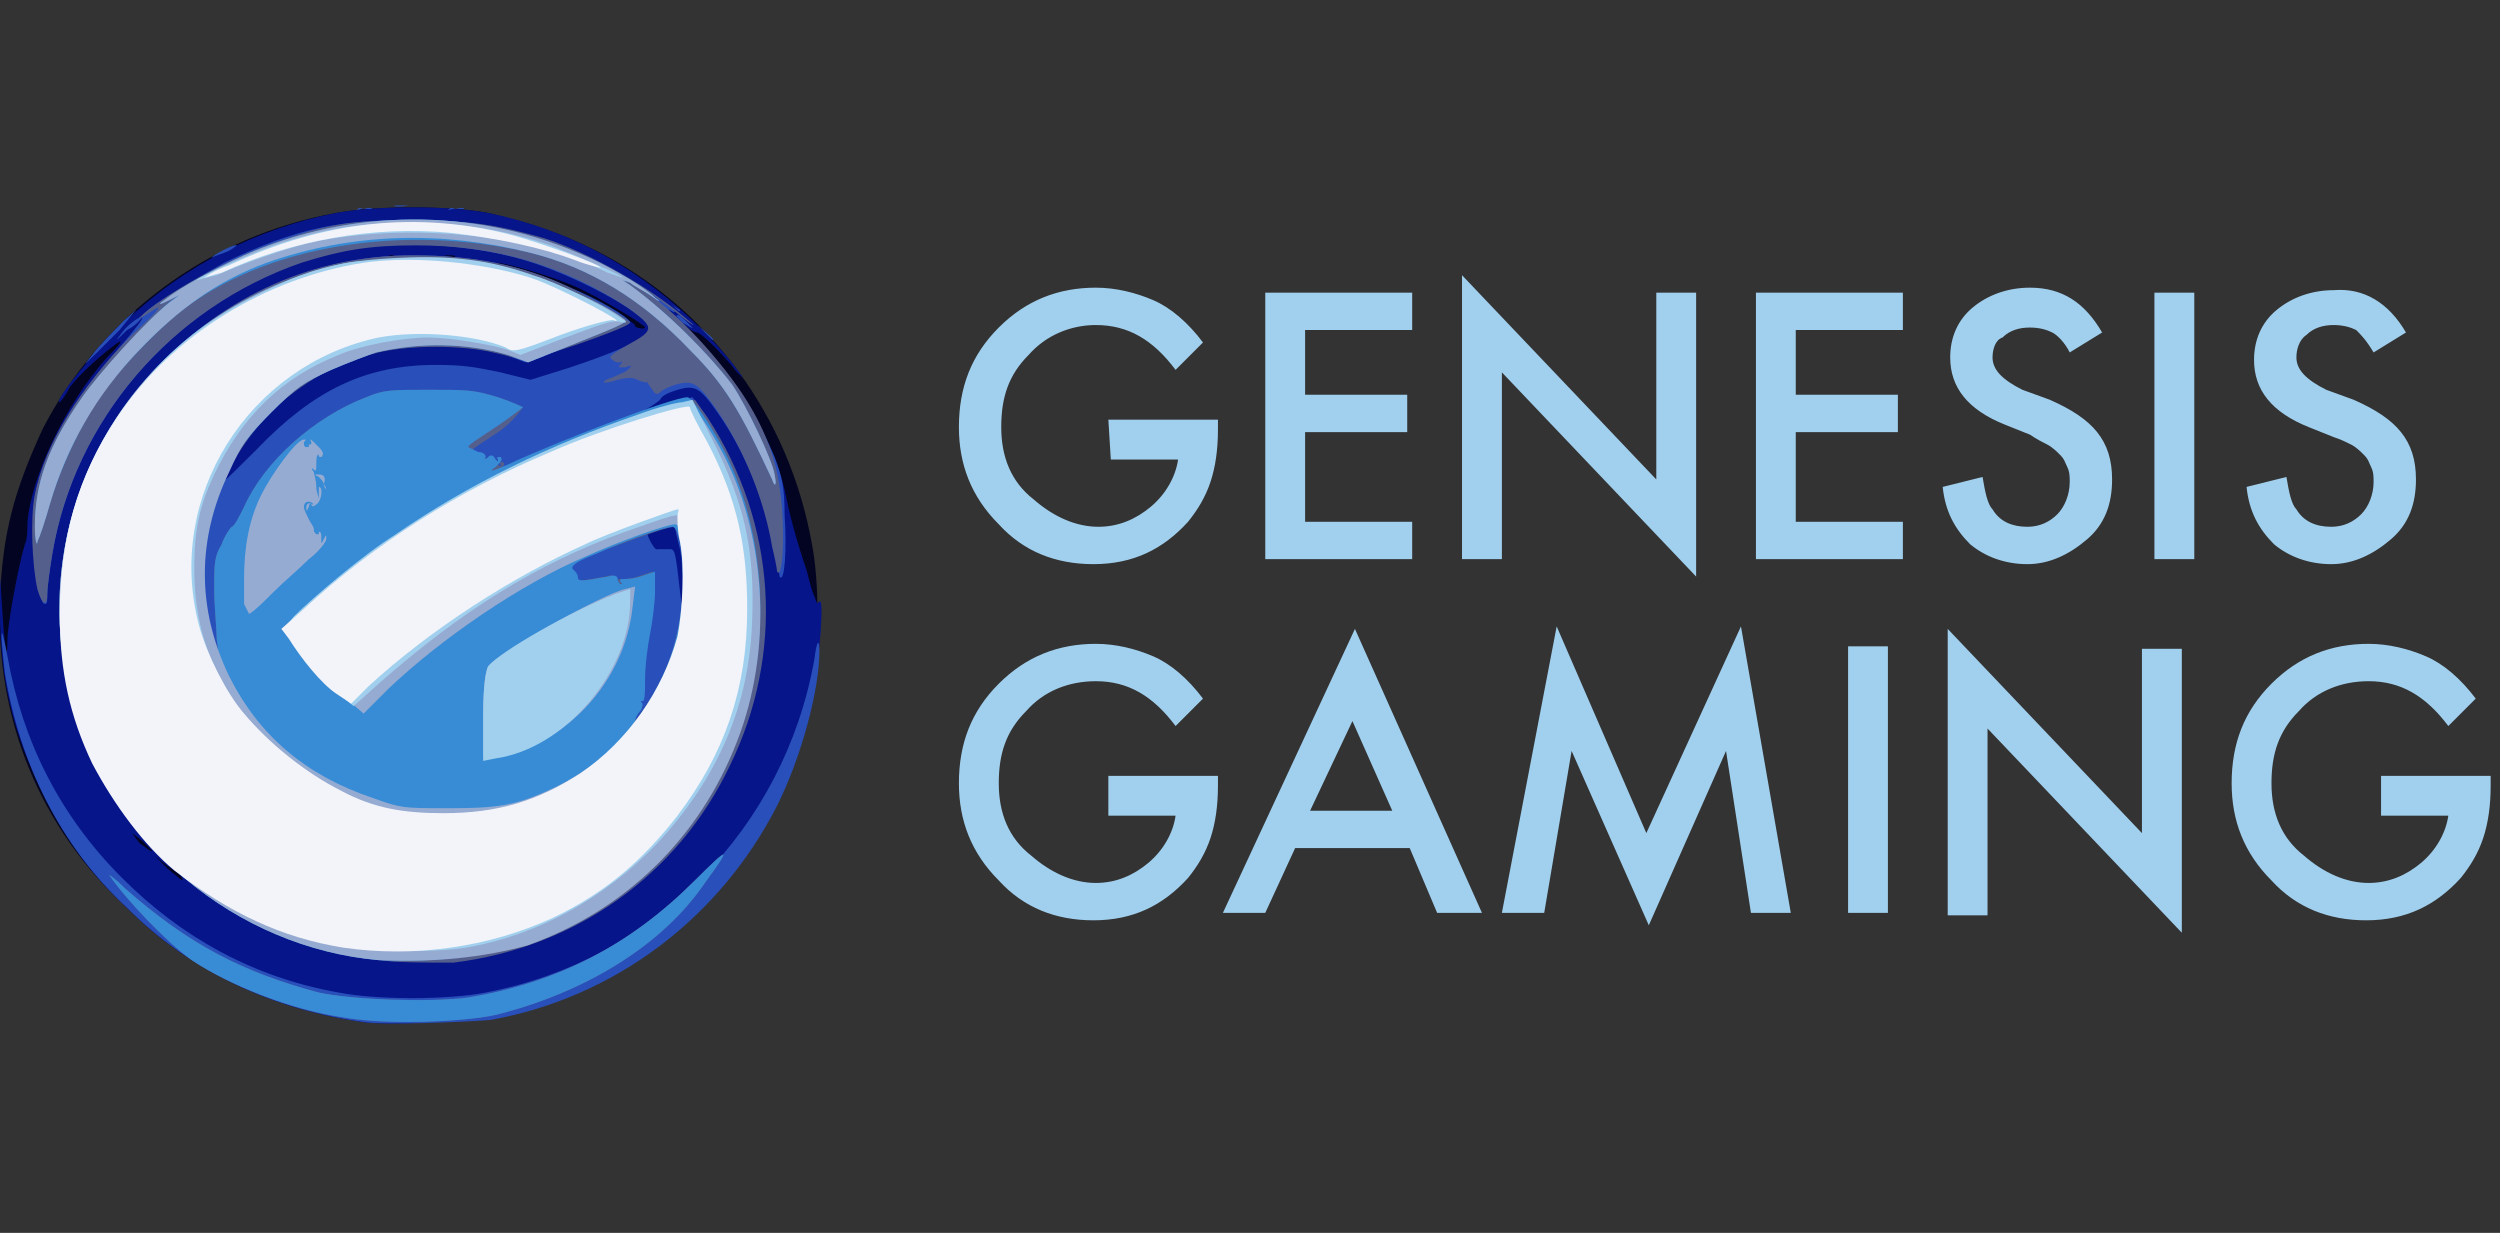 <svg width="73" height="36" viewBox="0 0 73 36" fill="none" xmlns="http://www.w3.org/2000/svg">
<rect x="0" y="0" width="73" height="36" fill="#333333" stroke="none"/>
<g clip-path="url(#clip0_481_13008)">
<path d="M32.364 12.255H35.564V12.546C35.564 13.127 35.491 13.636 35.346 14.073C35.2 14.509 34.982 14.873 34.691 15.236C33.964 16.036 33.091 16.473 31.927 16.473C30.836 16.473 29.891 16.109 29.164 15.309C28.364 14.509 28 13.564 28 12.473C28 11.309 28.364 10.364 29.164 9.564C29.964 8.764 30.909 8.4 32 8.4C32.582 8.4 33.164 8.545 33.673 8.764C34.182 8.982 34.691 9.418 35.127 10L34.327 10.8C33.673 9.927 32.946 9.491 32 9.491C31.273 9.491 30.546 9.782 30.036 10.364C29.454 10.945 29.236 11.6 29.236 12.473C29.236 13.345 29.527 14.073 30.182 14.582C30.764 15.091 31.418 15.382 32.073 15.382C32.654 15.382 33.164 15.164 33.6 14.8C34.036 14.436 34.327 13.927 34.4 13.418H32.436L32.364 12.255ZM41.236 9.636H38.109V11.527H41.091V12.618H38.109V15.236H41.236V16.327H36.946V8.545H41.236V9.636ZM42.691 16.327V8.036L48.364 14V8.545H49.527V16.836L43.855 10.873V16.327H42.691ZM55.564 9.636H52.436V11.527H55.418V12.618H52.436V15.236H55.564V16.327H51.273V8.545H55.564V9.636ZM61.382 9.709L60.436 10.291C60.291 10 60.073 9.782 59.927 9.709C59.782 9.636 59.564 9.564 59.273 9.564C58.982 9.564 58.691 9.636 58.473 9.855C58.255 9.927 58.182 10.218 58.182 10.436C58.182 10.8 58.473 11.091 59.054 11.382L59.855 11.673C60.509 11.964 60.945 12.255 61.236 12.618C61.527 12.982 61.673 13.418 61.673 14C61.673 14.727 61.455 15.309 60.946 15.745C60.436 16.182 59.855 16.473 59.2 16.473C58.545 16.473 57.964 16.255 57.527 15.891C57.091 15.455 56.8 14.945 56.727 14.218L57.891 13.927C57.964 14.364 58.036 14.727 58.182 14.873C58.4 15.236 58.764 15.382 59.2 15.382C59.564 15.382 59.855 15.236 60.073 15.018C60.291 14.8 60.436 14.436 60.436 14.073C60.436 13.927 60.436 13.782 60.364 13.636C60.291 13.491 60.291 13.418 60.145 13.273C60.073 13.2 59.927 13.055 59.782 12.982C59.636 12.909 59.491 12.836 59.273 12.691L58.545 12.4C57.455 11.964 56.946 11.309 56.946 10.436C56.946 9.855 57.164 9.345 57.6 8.982C58.036 8.618 58.618 8.4 59.273 8.4C60.218 8.4 60.873 8.836 61.382 9.709ZM64.073 8.545V16.327H62.909V8.545H64.073ZM70.254 9.709L69.309 10.291C69.091 9.927 68.945 9.782 68.8 9.636C68.654 9.564 68.436 9.491 68.145 9.491C67.855 9.491 67.564 9.564 67.346 9.782C67.127 9.927 67.055 10.218 67.055 10.436C67.055 10.8 67.346 11.091 67.927 11.382L68.727 11.673C69.382 11.964 69.818 12.255 70.109 12.618C70.4 12.982 70.546 13.418 70.546 14C70.546 14.727 70.327 15.309 69.818 15.745C69.309 16.182 68.727 16.473 68.073 16.473C67.418 16.473 66.836 16.255 66.4 15.891C65.964 15.455 65.673 14.945 65.6 14.218L66.764 13.927C66.836 14.364 66.909 14.727 67.055 14.873C67.273 15.236 67.636 15.382 68.073 15.382C68.436 15.382 68.727 15.236 68.945 15.018C69.164 14.8 69.309 14.436 69.309 14.073C69.309 13.927 69.309 13.782 69.236 13.636C69.164 13.491 69.164 13.418 69.018 13.273C68.945 13.2 68.8 13.055 68.654 12.982C68.509 12.909 68.364 12.836 68.145 12.764L67.418 12.473C66.327 12.036 65.818 11.382 65.818 10.509C65.818 9.927 66.036 9.418 66.473 9.055C66.909 8.691 67.491 8.473 68.145 8.473C69.018 8.4 69.746 8.836 70.254 9.709ZM32.364 22.655H35.564V22.945C35.564 23.527 35.491 24.036 35.346 24.473C35.2 24.909 34.982 25.273 34.691 25.636C33.964 26.436 33.091 26.873 31.927 26.873C30.836 26.873 29.891 26.509 29.164 25.709C28.364 24.909 28 23.964 28 22.873C28 21.709 28.364 20.764 29.164 19.964C29.964 19.164 30.909 18.8 32 18.8C32.582 18.8 33.164 18.945 33.673 19.164C34.182 19.382 34.691 19.818 35.127 20.4L34.327 21.2C33.673 20.327 32.946 19.891 32 19.891C31.2 19.891 30.473 20.182 29.964 20.764C29.382 21.346 29.164 22 29.164 22.873C29.164 23.745 29.454 24.473 30.109 24.982C30.691 25.491 31.346 25.782 32 25.782C32.582 25.782 33.091 25.564 33.527 25.2C33.964 24.836 34.255 24.327 34.327 23.818H32.364V22.655ZM41.164 24.764H37.818L36.946 26.655H35.709L39.564 18.364L43.273 26.655H41.964L41.164 24.764ZM40.654 23.673L39.491 21.055L38.255 23.673H40.654ZM43.855 26.655L45.455 18.291L48.073 24.327L50.836 18.291L52.291 26.655H51.127L50.4 21.927L48.145 27.018L45.891 21.927L45.091 26.655H43.855ZM55.127 18.873V26.655H53.964V18.873H55.127ZM56.873 26.655V18.364L62.545 24.327V18.945H63.709V27.236L58.036 21.273V26.727H56.873V26.655ZM69.527 22.655H72.727V22.945C72.727 23.527 72.654 24.036 72.509 24.473C72.364 24.909 72.145 25.273 71.855 25.636C71.127 26.436 70.254 26.873 69.091 26.873C68 26.873 67.055 26.509 66.327 25.709C65.527 24.909 65.164 23.964 65.164 22.873C65.164 21.709 65.527 20.764 66.327 19.964C67.127 19.164 68.073 18.8 69.164 18.8C69.746 18.8 70.327 18.945 70.836 19.164C71.346 19.382 71.855 19.818 72.291 20.4L71.491 21.2C70.836 20.327 70.109 19.891 69.164 19.891C68.364 19.891 67.636 20.182 67.127 20.764C66.546 21.346 66.327 22 66.327 22.873C66.327 23.745 66.618 24.473 67.273 24.982C67.855 25.491 68.509 25.782 69.164 25.782C69.746 25.782 70.254 25.564 70.691 25.2C71.127 24.836 71.418 24.327 71.491 23.818H69.527V22.655Z" fill="#A1D0EE"/>
<path d="M10.691 29.855C8 29.491 5.6 28.4 3.709 26.509C1.164 24.182 -0.146 20.982 -4.9809e-05 17.491C0.073 15.527 0.436 14.291 1.236 12.545C2.909 9.273 6.109 6.873 9.818 6.218C10.982 6 13.091 6 14.255 6.218C15.491 6.509 16.364 6.8 17.382 7.309C20.727 8.982 23.055 12.182 23.709 15.891C23.927 16.982 23.927 18.945 23.709 19.964C22.836 24.909 19.055 28.691 14.182 29.709C13.454 29.855 11.273 29.927 10.691 29.855Z" fill="#030422"/>
<path d="M10.691 29.855C8 29.491 5.6 28.4 3.709 26.509C2.618 25.491 1.891 24.473 1.236 23.091C0.364 21.418 0 19.745 0 17.855V16.836L0.073 17.927C0.145 19.018 0.218 19.382 0.218 18.654C0.218 18.291 0.509 16.618 0.727 15.891C0.8 15.745 0.8 15.454 0.8 15.309C0.873 14 1.891 11.818 3.127 10.436C3.564 10 3.636 9.855 3.345 10.073C2.691 10.582 2.255 11.018 2.036 11.309C1.891 11.6 1.745 11.745 1.745 11.745C1.527 11.745 2.909 10.073 3.709 9.345C5.382 7.745 7.564 6.655 9.818 6.218C10.982 6 13.091 6 14.255 6.218C16.727 6.727 18.764 7.891 20.509 9.636C20.945 10.073 21.382 10.582 21.527 10.8C21.745 11.091 21.745 11.091 21.527 10.873C21.018 10.218 20.436 9.709 20.364 9.709C20.291 9.709 20.145 9.636 20 9.491C19.855 9.345 20 9.491 20.291 9.855C21.6 11.164 22.546 12.836 22.909 14.291C23.055 15.018 23.2 15.6 23.564 16.691C23.636 16.982 23.709 17.273 23.782 17.418C23.855 17.636 23.855 17.636 23.927 17.564C24.073 17.418 23.927 19.164 23.782 20.109C22.982 24.909 19.127 28.764 14.255 29.709C13.454 29.855 11.273 29.927 10.691 29.855ZM5.309 25.636C5.309 25.564 5.091 25.418 4.873 25.273L4.509 24.982L4.873 25.345C5.309 25.709 5.382 25.782 5.309 25.636ZM4.436 24.836C4.436 24.836 4.291 24.691 4.145 24.545L3.855 24.327L4.073 24.618C4.291 24.764 4.436 24.909 4.436 24.836ZM18.836 9.564C18.836 9.491 17.745 8.836 17.164 8.545C16.509 8.182 15.055 7.745 14.546 7.673C14.327 7.673 14.546 7.745 14.982 7.818C15.418 7.964 16.073 8.109 16.436 8.327C17.236 8.618 18.4 9.345 18.546 9.491C18.473 9.564 18.836 9.636 18.836 9.564ZM11.491 7.455C11.345 7.455 11.2 7.455 11.127 7.455C10.982 7.455 11.127 7.455 11.345 7.455C11.491 7.527 11.564 7.527 11.491 7.455ZM13.236 7.455C13.091 7.455 12.873 7.455 12.727 7.455C12.582 7.455 12.727 7.455 12.945 7.455C13.236 7.527 13.382 7.527 13.236 7.455Z" fill="#06158A"/>
<path d="M10.691 29.855C8 29.491 5.6 28.4 3.709 26.509C1.745 24.691 0.582 22.291 0.145 19.673C-1.42939e-05 18.436 -1.42939e-05 18 0.218 19.164C0.655 21.636 1.745 23.818 3.564 25.636C5.309 27.382 7.418 28.546 9.891 28.982C10.982 29.2 13.091 29.2 14.182 28.982C19.127 28.036 22.909 24.182 23.782 19.236C23.855 18.655 23.927 18.655 23.927 19.018C23.927 20.109 23.418 22.073 22.691 23.527C21.018 26.8 17.964 29.127 14.327 29.782C13.454 29.855 11.273 29.927 10.691 29.855Z" fill="#294FBA"/>
<path d="M11.127 28.036C10.982 28.036 10.618 27.964 10.255 27.891C8.145 27.6 5.745 26.291 4.291 24.545C0.8 20.545 0.873 14.582 4.582 10.727C6.618 8.618 9.164 7.455 12.073 7.455C13.818 7.455 15.273 7.745 16.654 8.4C17.382 8.691 18.4 9.273 18.4 9.418C18.4 9.418 17.745 9.709 16.873 10L15.345 10.582L14.764 10.364C13.091 9.782 10.982 10 9.382 10.873C8.291 11.527 7.273 12.545 6.691 13.636C6.327 14.291 6.4 14.218 7.491 13.127C9.164 11.382 10.691 10.655 12.727 10.655C13.6 10.655 13.891 10.727 14.618 10.873L15.491 11.091L16.654 10.727C18.182 10.218 18.909 9.855 18.982 9.636C19.055 9.273 17.091 8.182 15.564 7.673C14.036 7.164 11.927 7.018 10.327 7.236C5.964 8.036 2.255 11.673 1.527 16.182C1.455 16.618 1.382 17.127 1.382 17.345C1.382 17.564 1.382 17.636 1.309 17.636C1.091 17.636 0.873 15.454 1.018 14.509C1.236 13.273 2.182 11.6 3.491 10.145C3.927 9.636 4.218 9.273 4.145 9.273C4.073 9.127 5.382 8.327 6.545 7.673C8.655 6.655 10.036 6.364 12.436 6.436C14.036 6.509 14.618 6.582 15.854 7.018C16.727 7.309 18.109 7.964 18.909 8.473C19.564 8.909 19.927 9.273 19.564 9.055C19.418 8.982 19.636 9.2 20 9.564C21.164 10.655 22.036 11.964 22.618 13.345C22.836 13.927 22.909 14.218 22.909 15.018C22.982 16.036 22.909 17.055 22.764 16.836C22.764 16.764 22.691 16.4 22.618 16.109C22.4 14.8 21.818 13.273 20.945 12.036C20.436 11.309 20.291 11.236 19.782 11.382C19.564 11.454 19.345 11.527 19.273 11.673C19.2 11.745 18.982 11.891 18.836 11.964C18.691 12.036 18.545 12.109 18.545 12.109C18.545 12.109 18.691 12.109 18.836 12.036C18.909 11.964 19.273 11.818 19.636 11.745L20.218 11.6L20.582 12.109C22.618 15.236 22.836 19.018 21.236 22.291C19.709 25.491 16.727 27.6 13.164 28.036C12.436 28.109 11.564 28.109 11.127 28.036ZM19.855 16.036C19.782 15.745 19.709 15.454 19.709 15.382C19.636 15.382 18.909 15.527 18.909 15.6C18.909 15.673 19.127 16.109 19.2 16.036C19.2 16.036 19.345 16.036 19.491 16.036C19.709 16.036 19.709 15.964 19.855 17.273L19.927 17.782V17.2C19.927 16.909 19.927 16.327 19.855 16.036Z" fill="#294FBA"/>
<path d="M2.691 10.364C2.909 10.073 3.345 9.636 3.636 9.345C4.145 8.909 4.073 8.909 3.491 9.636C2.4 10.727 2.327 10.8 2.691 10.364Z" fill="#294FBA"/>
<path d="M3.564 9.709C3.782 9.418 4.145 9.2 4.145 9.273C4.145 9.273 4 9.491 3.709 9.636C3.345 10 3.345 10 3.564 9.709Z" fill="#294FBA"/>
<path d="M20.364 9.491L19.927 9.055L20.364 9.491C20.8 9.855 20.873 9.927 20.8 9.927C20.8 9.927 20.582 9.709 20.364 9.491Z" fill="#294FBA"/>
<path d="M19.927 9.418C19.782 9.273 19.709 9.2 19.782 9.2C19.855 9.2 19.927 9.273 20.073 9.418C20.291 9.636 20.291 9.636 19.927 9.418Z" fill="#294FBA"/>
<path d="M19.564 8.836L19.346 8.545L19.564 8.836C19.709 8.982 19.855 9.055 19.855 9.055C19.855 9.127 19.782 9.055 19.564 8.836Z" fill="#294FBA"/>
<path d="M6.182 7.527C6.182 7.455 6.909 7.091 6.909 7.164C6.909 7.164 6.764 7.309 6.545 7.382C6.327 7.455 6.182 7.527 6.182 7.527Z" fill="#294FBA"/>
<path d="M10.473 6.073C10.545 6.073 10.764 6.073 10.836 6.073C10.909 6.073 10.836 6.145 10.618 6.073C10.4 6.145 10.4 6.145 10.473 6.073Z" fill="#294FBA"/>
<path d="M13.164 6.073C13.236 6.073 13.454 6.073 13.527 6.073C13.6 6.073 13.527 6.145 13.309 6.073C13.091 6.145 13.018 6.145 13.164 6.073Z" fill="#294FBA"/>
<path d="M11.564 6C11.782 6 12.073 6 12.291 6C12.509 6 12.291 6 11.927 6C11.564 6.073 11.418 6 11.564 6Z" fill="#294FBA"/>
<path d="M10.036 29.709C8.509 29.491 6.691 28.764 5.6 28.036C4.873 27.527 3.636 26.218 3.2 25.564C3.127 25.491 3.345 25.636 3.636 25.927C5.527 27.6 7.127 28.4 9.309 28.982C10.327 29.2 12.582 29.273 13.673 29.127C16.291 28.691 18.4 27.6 20.291 25.709C21.309 24.691 21.382 24.691 20.582 25.782C19.346 27.6 17.091 28.982 14.473 29.636C13.455 29.855 11.2 29.927 10.036 29.709Z" fill="#555F8C"/>
<path d="M11.127 28.036C10.982 28.036 10.618 27.964 10.255 27.891C8.145 27.6 5.745 26.291 4.291 24.546C0.8 20.546 0.873 14.582 4.582 10.727C6.618 8.618 9.164 7.455 12.073 7.455C13.818 7.455 15.273 7.745 16.654 8.4C17.382 8.764 18.4 9.345 18.4 9.418C18.4 9.564 15.418 10.582 15.273 10.509C15.2 10.509 14.764 10.364 14.4 10.291C13.454 10.073 12 10.073 11.055 10.291C8.655 10.873 6.909 12.618 6.182 14.945C6.036 15.527 5.964 15.745 5.964 16.764C5.964 17.855 5.964 18.073 6.182 18.582L6.4 19.236L6.327 18.655C6.327 18.364 6.255 17.709 6.255 17.2C6.255 16.473 6.255 16.255 6.473 15.891C6.545 15.673 6.691 15.455 6.764 15.382C6.836 15.382 6.982 15.091 7.127 14.8C7.709 13.491 9.164 12.182 10.691 11.6C11.2 11.382 11.418 11.382 12.509 11.382C13.673 11.382 13.818 11.382 14.545 11.6C14.982 11.745 15.273 11.891 15.273 11.891C15.273 11.891 14.982 12.327 14.545 12.618C14.109 12.909 13.745 13.127 13.745 13.2C13.745 13.2 13.891 13.273 14.036 13.345C14.182 13.345 14.255 13.418 14.255 13.491C14.182 13.564 14.255 13.564 14.327 13.491C14.4 13.418 14.473 13.418 14.545 13.564C14.618 13.636 14.618 13.636 14.618 13.564C14.545 13.491 14.618 13.491 14.691 13.491C14.764 13.564 14.691 13.636 14.545 13.782C14.327 13.927 14.4 13.927 14.909 13.709C16.291 13.055 18.473 12.182 19.709 11.818L20.291 11.673L20.654 12.182C22.691 15.309 22.909 19.091 21.309 22.364C19.782 25.564 16.8 27.673 13.236 28.109C12.436 28.109 11.564 28.109 11.127 28.036ZM19.2 20.036C19.636 19.236 19.855 18.364 19.927 17.418C20 16.473 19.855 15.382 19.636 15.382C19.491 15.382 18.109 15.891 17.309 16.182C16.727 16.4 16.582 16.546 16.654 16.618C16.727 16.691 16.8 16.764 16.8 16.836C16.8 16.982 16.873 16.982 17.673 16.836C17.891 16.764 17.964 16.836 17.964 16.909C17.964 16.982 18.036 17.055 18.036 17.055C18.109 17.055 18.109 17.055 18.036 16.982C18.036 16.909 18.036 16.909 18.109 16.909C18.182 16.909 18.4 16.909 18.618 16.836L19.055 16.691V17.273C19.055 17.564 18.982 18.145 18.909 18.509C18.836 18.873 18.764 19.455 18.764 19.818C18.764 20.182 18.764 20.473 18.691 20.473C18.618 20.473 18.618 20.473 18.691 20.546C18.691 20.546 18.691 20.691 18.618 20.764C18.545 20.836 18.473 20.982 18.473 21.055C18.473 21.2 18.909 20.618 19.2 20.036Z" fill="#555F8C"/>
<path d="M1.091 17.2C0.945 16.546 0.873 15.164 1.018 14.436C1.309 12.982 2.327 11.309 3.854 9.782C4.727 8.982 4.8 8.836 4.364 9.127C4.145 9.273 4 9.345 4.073 9.273C4.727 8.618 6.836 7.455 8.218 7.018C9.673 6.509 10.327 6.436 12.073 6.436C13.818 6.436 14.545 6.582 15.854 6.945C17.236 7.382 18.982 8.4 20 9.273C20.436 9.636 20.291 9.564 19.564 8.982C19.055 8.618 18.691 8.327 18.691 8.4C18.691 8.4 18.836 8.545 18.982 8.618C19.927 9.273 21.309 10.8 21.964 11.964C22.545 12.982 22.764 13.855 22.836 14.873C22.909 15.891 22.836 16.909 22.691 16.691C22.691 16.618 22.618 16.255 22.545 15.964C22.327 14.655 21.745 13.127 20.873 11.891C20.364 11.164 20.218 11.091 19.709 11.236C19.491 11.309 19.345 11.382 19.273 11.455C19.2 11.527 19.127 11.527 19.055 11.382C18.982 11.309 18.909 11.164 18.909 11.164C18.909 11.091 18.909 11.164 18.909 11.164C18.836 11.164 18.764 11.164 18.618 11.091C18.473 11.018 18.327 11.018 18.036 11.091C17.6 11.236 17.454 11.164 17.891 11.018C18.036 10.945 18.255 10.873 18.327 10.8C18.473 10.655 18.473 10.655 18.255 10.727C18.036 10.727 18.036 10.727 18.109 10.655C18.182 10.582 18.182 10.509 18.109 10.582C18.036 10.582 17.964 10.582 17.891 10.509C17.745 10.436 17.818 10.364 18.327 10.073C19.127 9.636 19.127 9.564 18.327 8.982C16.436 7.745 14.473 7.164 12.145 7.164C10.764 7.164 9.964 7.309 8.8 7.673C5.018 8.982 2.182 12.255 1.527 16.182C1.454 16.618 1.382 17.127 1.382 17.346C1.382 17.709 1.236 17.709 1.091 17.2Z" fill="#555F8C"/>
<path d="M10.036 29.709C8.509 29.491 6.691 28.764 5.6 28.036C4.873 27.527 3.636 26.218 3.2 25.564C3.127 25.491 3.345 25.636 3.636 25.927C5.527 27.6 7.127 28.4 9.309 28.982C10.327 29.2 12.582 29.273 13.673 29.127C16.291 28.691 18.4 27.6 20.291 25.709C21.309 24.691 21.382 24.691 20.582 25.782C19.346 27.6 17.091 28.982 14.473 29.636C13.455 29.855 11.2 29.927 10.036 29.709Z" fill="#388CD5"/>
<path d="M11.055 28.036C6.909 27.673 3.2 24.618 2.109 20.546C0.582 14.945 3.854 9.345 9.527 7.818C10.327 7.6 10.473 7.6 12.145 7.6C13.818 7.6 14.036 7.6 14.764 7.818C16.073 8.182 17.6 8.836 18.255 9.345C18.327 9.418 17.964 9.564 16.873 10L15.418 10.582L14.836 10.364C13.6 10 12.218 10 10.982 10.291C10.764 10.364 10.182 10.582 9.673 10.8C8.873 11.164 8.654 11.309 7.927 12.036C6.982 12.982 6.545 13.709 6.182 14.945C6.036 15.527 5.964 15.745 5.964 16.764C5.964 17.855 5.964 18.073 6.182 18.582L6.4 19.236L6.327 18.655C6.327 18.364 6.254 17.709 6.254 17.2C6.254 16.473 6.254 16.255 6.473 15.891C6.545 15.673 6.691 15.455 6.764 15.382C6.836 15.382 6.982 15.091 7.127 14.8C7.709 13.491 9.164 12.182 10.691 11.6C11.2 11.382 11.418 11.382 12.509 11.382C13.673 11.382 13.818 11.382 14.545 11.6C14.982 11.745 15.273 11.891 15.273 11.891C15.273 11.891 14.909 12.182 14.473 12.473C14.036 12.764 13.673 12.982 13.673 13.055C13.673 13.055 13.818 13.127 13.964 13.2C14.109 13.2 14.182 13.273 14.182 13.345C14.109 13.418 14.182 13.418 14.255 13.345C14.327 13.273 14.4 13.273 14.473 13.418C14.545 13.491 14.545 13.491 14.545 13.418C14.473 13.345 14.545 13.345 14.618 13.345C14.691 13.418 14.618 13.491 14.473 13.636C14.255 13.782 14.327 13.782 14.836 13.564C16.218 12.909 19.636 11.6 20.073 11.6C20.218 11.6 20.8 12.473 21.164 13.2C22.4 15.673 22.545 18.873 21.527 21.491C20.436 24.327 18.255 26.436 15.418 27.454C14.109 27.964 12.655 28.109 11.055 28.036ZM19.2 20.036C19.636 19.236 19.855 18.364 19.927 17.418C20 16.473 19.855 15.382 19.636 15.382C19.418 15.382 18.182 15.818 17.382 16.182C16.8 16.4 16.654 16.546 16.727 16.618C16.8 16.691 16.873 16.764 16.873 16.836C16.873 16.982 16.945 16.982 17.745 16.836C17.964 16.764 18.036 16.836 18.036 16.909C18.036 16.982 18.109 17.055 18.109 17.055C18.182 17.055 18.182 17.055 18.109 16.982C18.109 16.909 18.109 16.909 18.182 16.909C18.255 16.909 18.473 16.909 18.691 16.836L19.127 16.691V17.273C19.127 17.564 19.055 18.145 18.982 18.509C18.909 18.873 18.836 19.455 18.836 19.818C18.836 20.182 18.836 20.473 18.764 20.473C18.691 20.473 18.691 20.473 18.764 20.546C18.764 20.546 18.764 20.691 18.691 20.764C18.618 20.836 18.545 20.982 18.545 21.055C18.473 21.2 18.909 20.618 19.2 20.036Z" fill="#388CD5"/>
<path d="M1.018 15.382C1.018 14.146 1.382 13.055 2.4 11.6C2.909 10.873 4.436 9.2 5.018 8.764L5.309 8.545L4.945 8.764C4.655 8.909 4.582 8.909 4.8 8.764C5.236 8.4 6.327 7.818 7.127 7.455C10.255 6.073 13.818 6.073 16.873 7.382C17.6 7.673 18.764 8.327 19.127 8.691C19.346 8.836 19.273 8.836 18.982 8.618C18.764 8.473 18.473 8.327 18.4 8.255L18.182 8.182L18.4 8.327C19.491 9.127 20.655 10.291 21.382 11.236C21.818 11.891 22.546 13.418 22.618 13.854C22.691 14.218 22.618 14.218 22.546 14C21.6 11.964 21.164 11.236 20.145 10.218C18.764 8.764 17.236 7.818 15.491 7.382C11.782 6.509 7.709 7.164 5.236 9.127C4.436 9.782 3.345 10.945 2.909 11.6C2.327 12.473 1.745 13.709 1.455 14.727C1.309 15.236 1.164 15.673 1.091 15.818C1.091 15.964 1.018 15.818 1.018 15.382Z" fill="#388CD5"/>
<path d="M11.055 28.036C6.909 27.673 3.2 24.618 2.109 20.546C0.582 14.945 3.854 9.345 9.527 7.818C10.327 7.6 10.473 7.6 12.145 7.6C13.818 7.6 14.036 7.6 14.764 7.818C16.073 8.182 17.6 8.836 18.255 9.345C18.327 9.418 17.964 9.564 16.873 10L15.418 10.582L14.836 10.364C13.6 10 12.218 10 10.982 10.291C10.764 10.364 10.182 10.582 9.673 10.8C8.873 11.164 8.654 11.309 7.927 12.036C7.2 12.764 7.054 12.982 6.691 13.782C5.745 15.745 5.745 17.782 6.691 19.745C7.564 21.491 8.945 22.655 10.909 23.309C11.709 23.6 11.782 23.6 13.091 23.6C14.545 23.6 15.055 23.527 16.145 23.018C16.945 22.655 18.036 21.855 18.545 21.2C19.055 20.618 19.709 19.382 19.855 18.655C20.145 17.564 20.073 15.309 19.709 15.309C19.491 15.309 18.036 15.818 17.091 16.255C15.2 17.055 12.873 18.655 11.345 20.109L10.618 20.836L10.109 20.4C9.527 19.891 9.091 19.455 8.654 18.8L8.218 18.364L8.945 17.709C10.982 15.745 13.964 13.927 16.945 12.764C17.891 12.4 19.855 11.745 20.073 11.745C20.218 11.745 20.8 12.618 21.164 13.345C22.4 15.818 22.545 19.018 21.527 21.636C20.436 24.473 18.255 26.582 15.418 27.6C14.109 27.964 12.655 28.109 11.055 28.036Z" fill="#96ABD2"/>
<path d="M14.109 20.909C14.109 19.964 14.182 19.6 14.255 19.454C14.618 19.018 17.6 17.345 18.255 17.2L18.545 17.127L18.473 17.709C18.255 19.891 16.509 21.782 14.473 22.073L14.109 22.145V20.909Z" fill="#96ABD2"/>
<path d="M7.127 16.909C7.127 15.964 7.273 15.164 7.636 14.436C7.927 13.854 8.654 12.836 8.873 12.836C8.945 12.836 8.945 12.836 8.873 12.909C8.873 12.982 8.873 13.055 8.945 13.055C9.018 13.055 9.018 13.055 9.018 13.055C9.018 12.982 9.018 12.982 9.018 12.982C9.091 12.982 9.091 12.982 9.091 12.909C9.018 12.764 9.091 12.836 9.309 13.055C9.454 13.2 9.454 13.273 9.382 13.345C9.309 13.345 9.309 13.345 9.309 13.273C9.309 13.2 9.309 13.2 9.309 13.273C9.236 13.273 9.236 13.418 9.236 13.564C9.236 13.709 9.236 13.782 9.164 13.709C9.091 13.636 9.091 13.709 9.164 13.782C9.164 13.854 9.236 14 9.236 14.218C9.236 14.364 9.309 14.509 9.309 14.582C9.309 14.582 9.309 14.509 9.309 14.436C9.309 14.291 9.309 14.218 9.309 14.218C9.454 14.218 9.382 14.655 9.236 14.727C9.164 14.8 9.091 14.8 9.091 14.727C9.091 14.655 9.018 14.727 9.018 14.8C8.945 14.945 8.945 14.945 8.945 14.8C8.945 14.727 9.018 14.655 9.091 14.727C9.164 14.727 9.164 14.727 9.164 14.727C9.018 14.582 8.873 14.655 8.873 14.8C8.873 14.873 8.945 15.018 9.018 15.164C9.091 15.309 9.164 15.382 9.164 15.454C9.164 15.527 9.164 15.527 9.236 15.6C9.309 15.6 9.309 15.6 9.309 15.6C9.309 15.527 9.309 15.527 9.309 15.527C9.382 15.527 9.382 15.6 9.382 15.745C9.382 15.891 9.382 15.891 9.454 15.745C9.527 15.6 9.527 15.6 9.527 15.745C9.527 15.818 9.309 16.109 9.018 16.327C8.727 16.618 8.291 16.982 8 17.273C7.709 17.564 7.418 17.855 7.273 17.927L7.127 17.636V16.909Z" fill="#96ABD2"/>
<path d="M1.018 15.382C1.018 14.146 1.382 13.055 2.4 11.6C2.909 10.873 4.291 9.345 4.945 8.836L5.236 8.618L4.945 8.764C4.655 8.909 4.582 8.909 4.8 8.764C5.236 8.4 6.327 7.818 7.127 7.455C10.255 6.073 13.818 6.073 16.873 7.382C17.6 7.673 18.764 8.327 19.127 8.691C19.346 8.836 19.273 8.836 18.982 8.618C18.764 8.473 18.473 8.327 18.4 8.255L18.182 8.182L18.4 8.327C19.491 9.127 20.655 10.291 21.382 11.236C21.818 11.891 22.546 13.418 22.618 13.854C22.691 14.218 22.618 14.218 22.546 14C21.6 11.964 21.164 11.236 20.145 10.218C18.764 8.764 17.236 7.818 15.491 7.382C12.873 6.727 10.255 6.8 7.782 7.673C6.4 8.182 5.236 8.982 4 10.291C2.836 11.527 1.964 12.982 1.455 14.727C1.309 15.236 1.164 15.673 1.091 15.818C1.091 15.964 1.018 15.818 1.018 15.382Z" fill="#96ABD2"/>
<path d="M9.454 14.146C9.454 14.073 9.382 14 9.309 13.927C9.164 13.855 9.164 13.855 9.309 13.855C9.454 13.855 9.527 13.927 9.454 14.146C9.527 14.218 9.527 14.291 9.527 14.291C9.527 14.291 9.454 14.218 9.454 14.146Z" fill="#96ABD2"/>
<path d="M9.891 27.6C7.782 27.164 5.455 25.855 4.218 24.4C1.382 21.055 0.945 16.327 3.2 12.618C4.291 10.727 5.673 9.491 7.636 8.545C9.091 7.818 10.036 7.6 11.709 7.527C13.236 7.455 14.327 7.6 15.564 8.036C16.291 8.255 17.6 8.909 18.109 9.273C18.327 9.418 18.327 9.418 18.182 9.418C17.891 9.345 17.891 9.345 16.509 9.855L15.2 10.364L14.836 10.218C14.4 10.073 13.164 9.855 12.509 9.855C11.782 9.855 10.545 10.073 9.891 10.364C8.218 11.018 7.055 12.182 6.255 13.854C5.818 14.8 5.673 15.454 5.673 16.618C5.673 18.073 6.036 19.309 6.836 20.473C7.2 21.055 8.436 22.218 9.091 22.654C12.945 25.273 18.327 23.527 19.709 19.164C20 18.291 20.073 16.909 19.927 15.964C19.855 15.6 19.782 15.309 19.855 15.164C19.855 14.945 19.709 15.018 18.255 15.527C15.636 16.473 13.454 17.855 11.055 19.964L10.327 20.618L9.964 20.327C9.527 20.036 9.164 19.6 8.655 18.873L8.291 18.364L8.582 18C9.091 17.491 10.618 16.182 11.564 15.6C13.673 14.145 16.073 12.982 18.618 12.109C19.2 11.891 19.782 11.745 19.927 11.745L20.218 11.673L20.8 12.836C21.745 14.727 22.036 16.036 21.964 18.073C21.891 20.618 20.945 22.727 19.2 24.618C17.673 26.218 15.709 27.309 13.6 27.673C12.655 27.818 10.691 27.818 9.891 27.6Z" fill="#A1D0EE"/>
<path d="M14.109 20.909C14.109 20.036 14.182 19.6 14.255 19.455C14.618 19.018 16.654 17.855 17.964 17.346L18.4 17.2V17.564C18.4 19.6 16.509 21.855 14.473 22.145L14.109 22.218V20.909Z" fill="#A1D0EE"/>
<path d="M5.745 8.182C5.745 8.109 7.491 7.309 8.218 7.091C9.6 6.655 10.545 6.509 12 6.509C13.6 6.509 14.764 6.727 16.073 7.164C16.8 7.455 18.182 8.036 18.182 8.109C18.182 8.109 17.963 8.036 17.745 7.964C15.563 6.873 12.218 6.509 9.382 7.018C8.582 7.164 7.127 7.673 6.327 8.036C6.036 8.109 5.745 8.182 5.745 8.182Z" fill="#A1D0EE"/>
<path d="M10.036 27.673C8.218 27.382 6.691 26.654 5.091 25.418C4.218 24.691 3.345 23.527 2.691 22.291C2.036 20.909 1.745 19.6 1.745 17.927C1.745 15.745 2.254 13.927 3.418 12.182C5.018 9.782 7.782 8.109 10.618 7.673C12.073 7.455 14.109 7.673 15.491 8.109C16.363 8.4 18.545 9.564 17.891 9.345C17.745 9.345 17.163 9.491 16.363 9.782C15.055 10.291 14.982 10.291 14.764 10.145C13.891 9.782 12.218 9.636 11.055 9.855C7.273 10.655 4.8 14.509 5.818 18.291C6.036 19.091 6.618 20.255 7.127 20.836C7.854 21.709 8.945 22.582 9.964 23.091C10.909 23.6 11.782 23.745 12.945 23.745C14.545 23.745 15.709 23.382 16.945 22.582C18.327 21.636 19.345 20.182 19.782 18.582C19.927 17.855 20 16.545 19.855 15.818C19.782 15.527 19.782 15.236 19.782 15.091C19.782 14.945 19.855 14.873 19.782 14.873C19.709 14.873 17.673 15.6 17.091 15.891C14.982 16.836 12.582 18.364 10.764 20.036L10.255 20.545L9.818 20.255C9.382 19.964 8.8 19.236 8.436 18.654L8.218 18.364L8.873 17.782C10.909 15.891 13.454 14.291 16.073 13.2C17.527 12.545 20.145 11.745 20.145 11.891C20.145 11.964 20.363 12.4 20.654 12.909C21.527 14.582 21.818 15.964 21.818 17.782C21.818 20.109 21.163 22 19.782 23.818C18.764 25.127 17.673 26.073 16.145 26.8C14.255 27.673 12.073 27.964 10.036 27.673Z" fill="#F3F4F9"/>
<path d="M5.964 8.109C5.964 8.109 6.255 7.891 6.691 7.745C9.455 6.436 12.218 6.145 14.982 6.873C15.782 7.091 17.6 7.745 17.527 7.818C17.527 7.818 17.164 7.745 16.8 7.6C15.854 7.236 14.473 6.945 13.164 6.8C10.909 6.582 8.509 7.018 6.473 7.964C6.182 8.036 5.964 8.109 5.964 8.109Z" fill="#F3F4F9"/>
</g>
<defs>
<clipPath id="clip0_481_13008">
<rect width="73" height="36" fill="white"/>
</clipPath>
</defs>
</svg>
